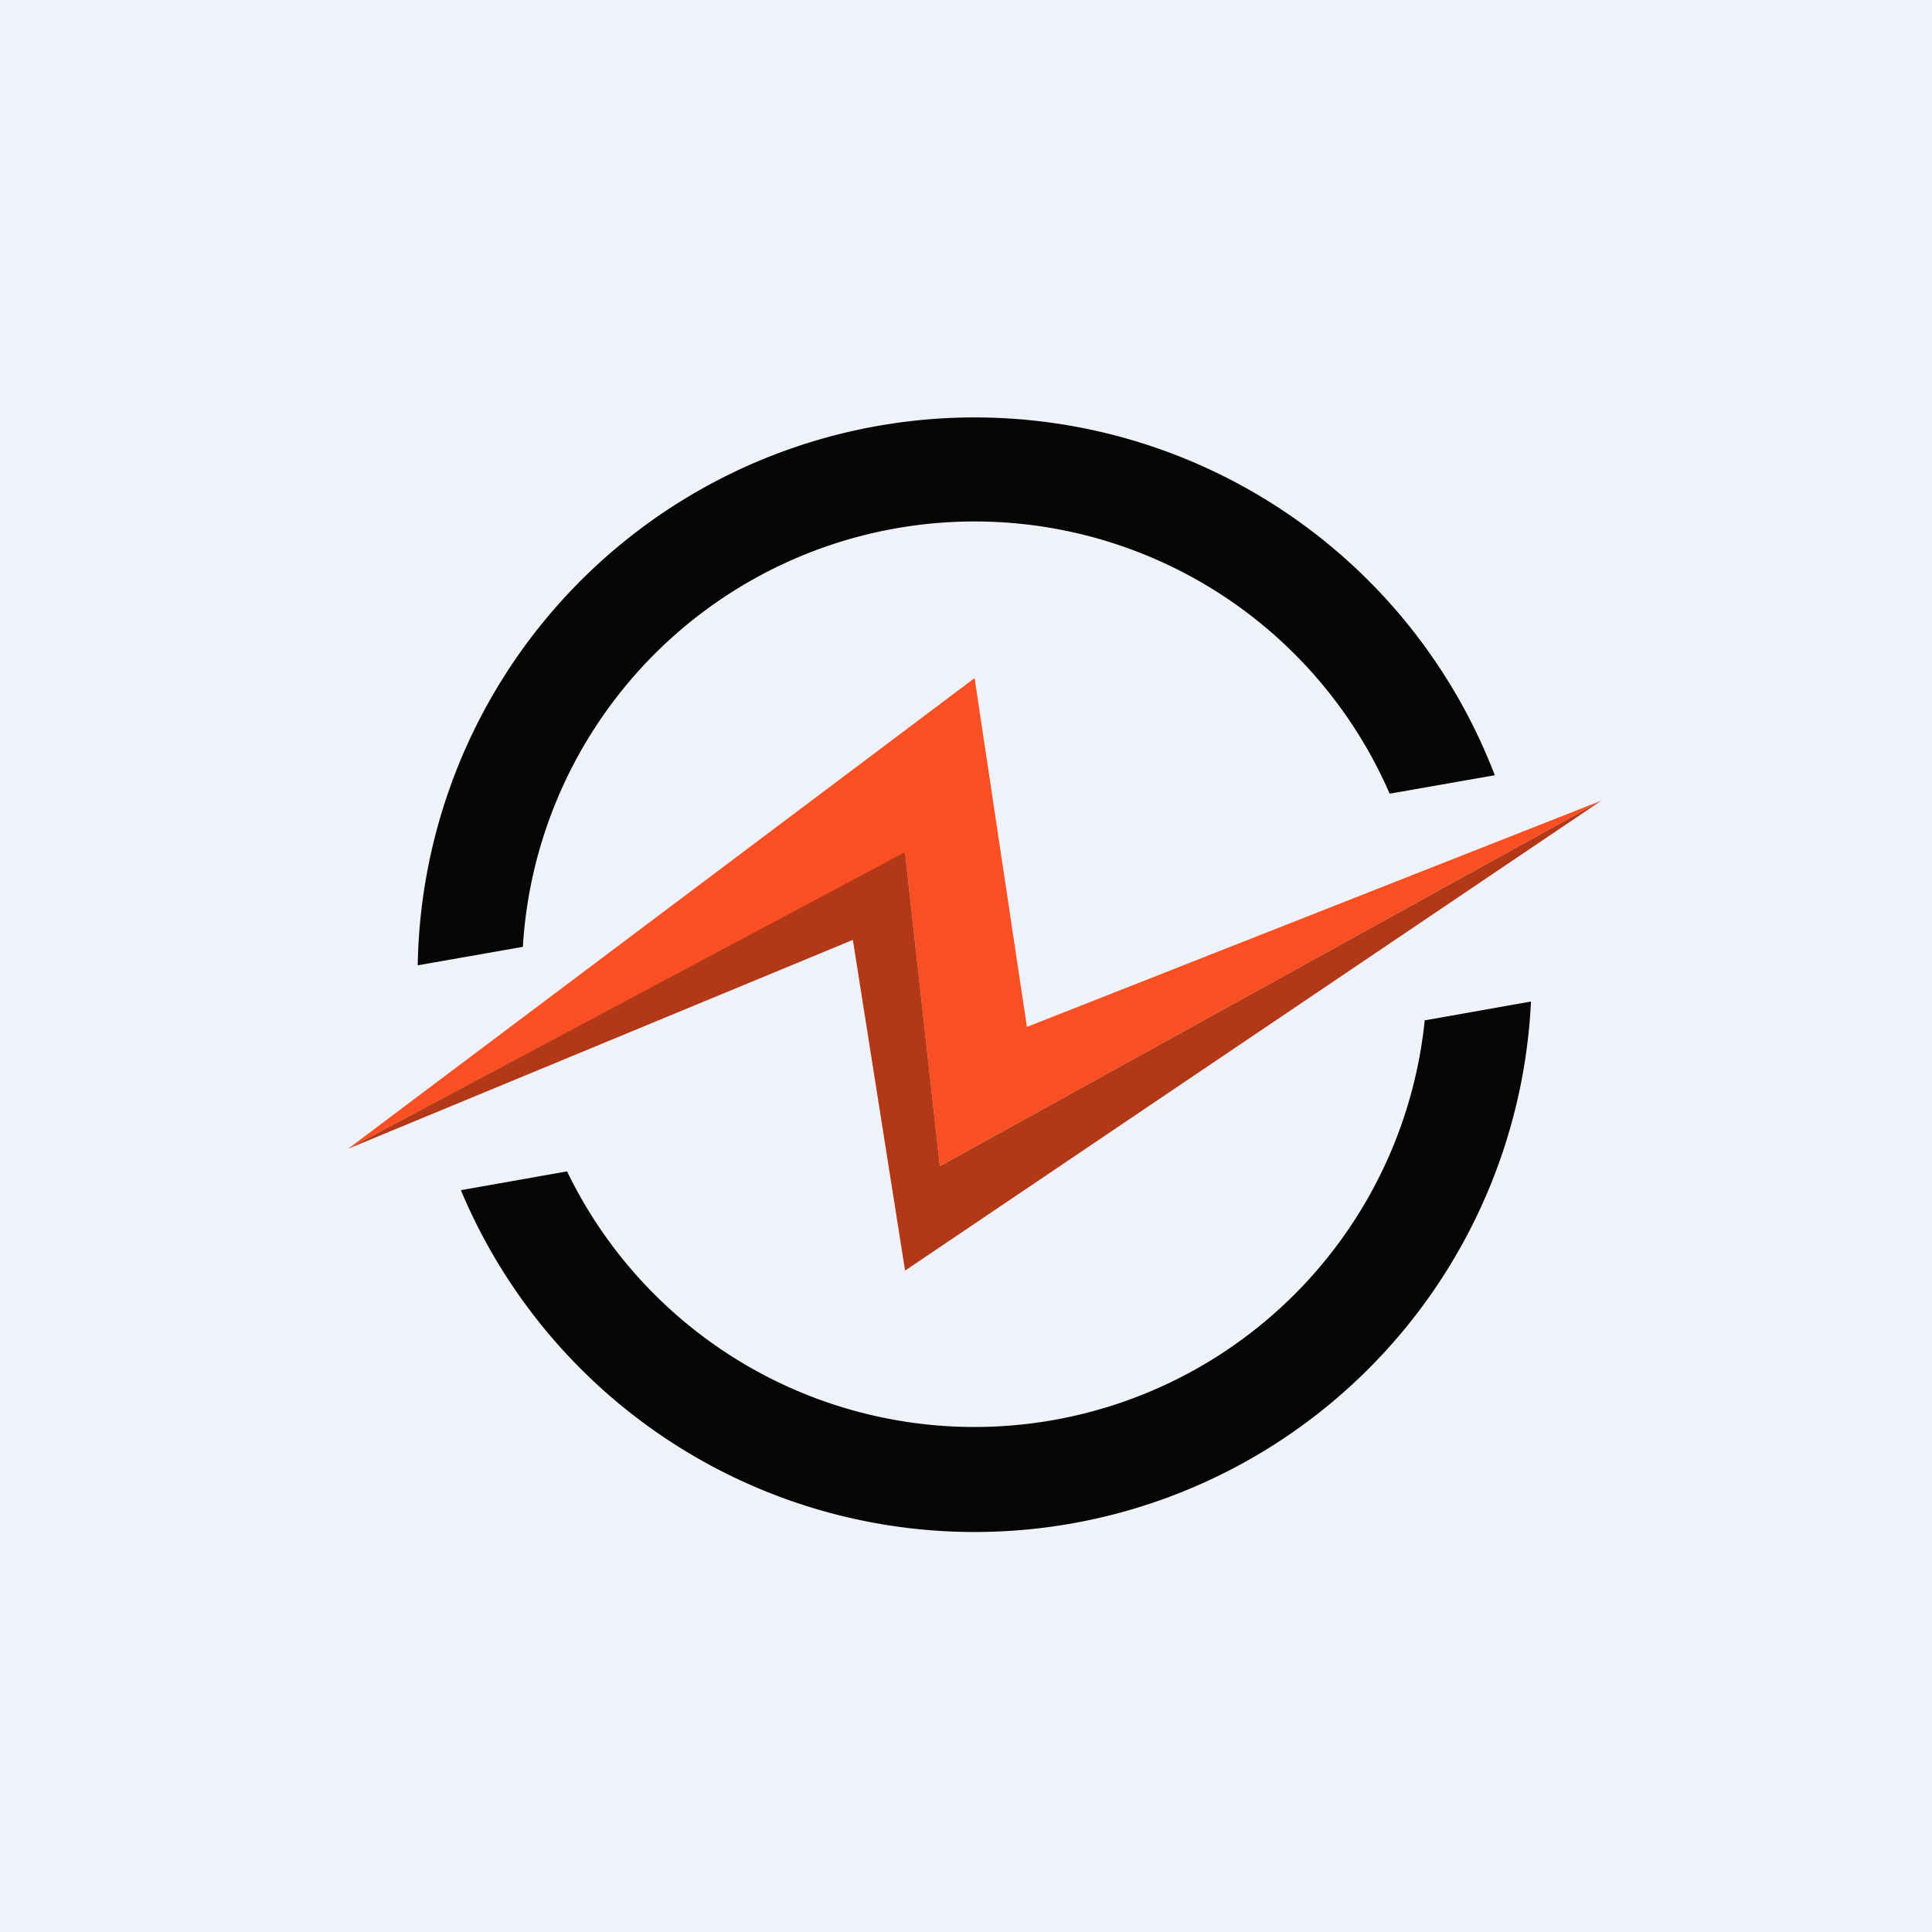 <?xml version="1.0" encoding="UTF-8"?>
<!-- generated by Finnhub -->
<svg viewBox="0 0 55.5 55.5" xmlns="http://www.w3.org/2000/svg">
<path d="M 0,0 H 55.5 V 55.5 H 0 Z" fill="rgb(239, 242, 248)"/>
<path d="M 40.93,29.285 A 13,13 0 0,1 16.29,33.65 L 13.24,34.19 A 16,16 0 0,0 43.98,28.77 L 40.94,29.31 Z M 15.02,27.2 A 13,13 0 0,1 39.92,22.8 L 42.94,22.27 A 16,16 0 0,0 12,27.73 L 15.02,27.2 Z" fill="rgb(6, 6, 5)"/>
<path d="M 27.99,19.485 L 10,33 L 26,24.5 L 27,33.5 L 46,23 L 29.5,29.5 L 28,19.5 Z" fill="rgb(249, 79, 34)"/>
<path d="M 25.99,24.485 L 10,33 L 24.5,27 L 26,36.5 L 46,23 L 27,33.5 L 26,24.5 Z" fill="rgb(178, 56, 24)"/>
</svg>
